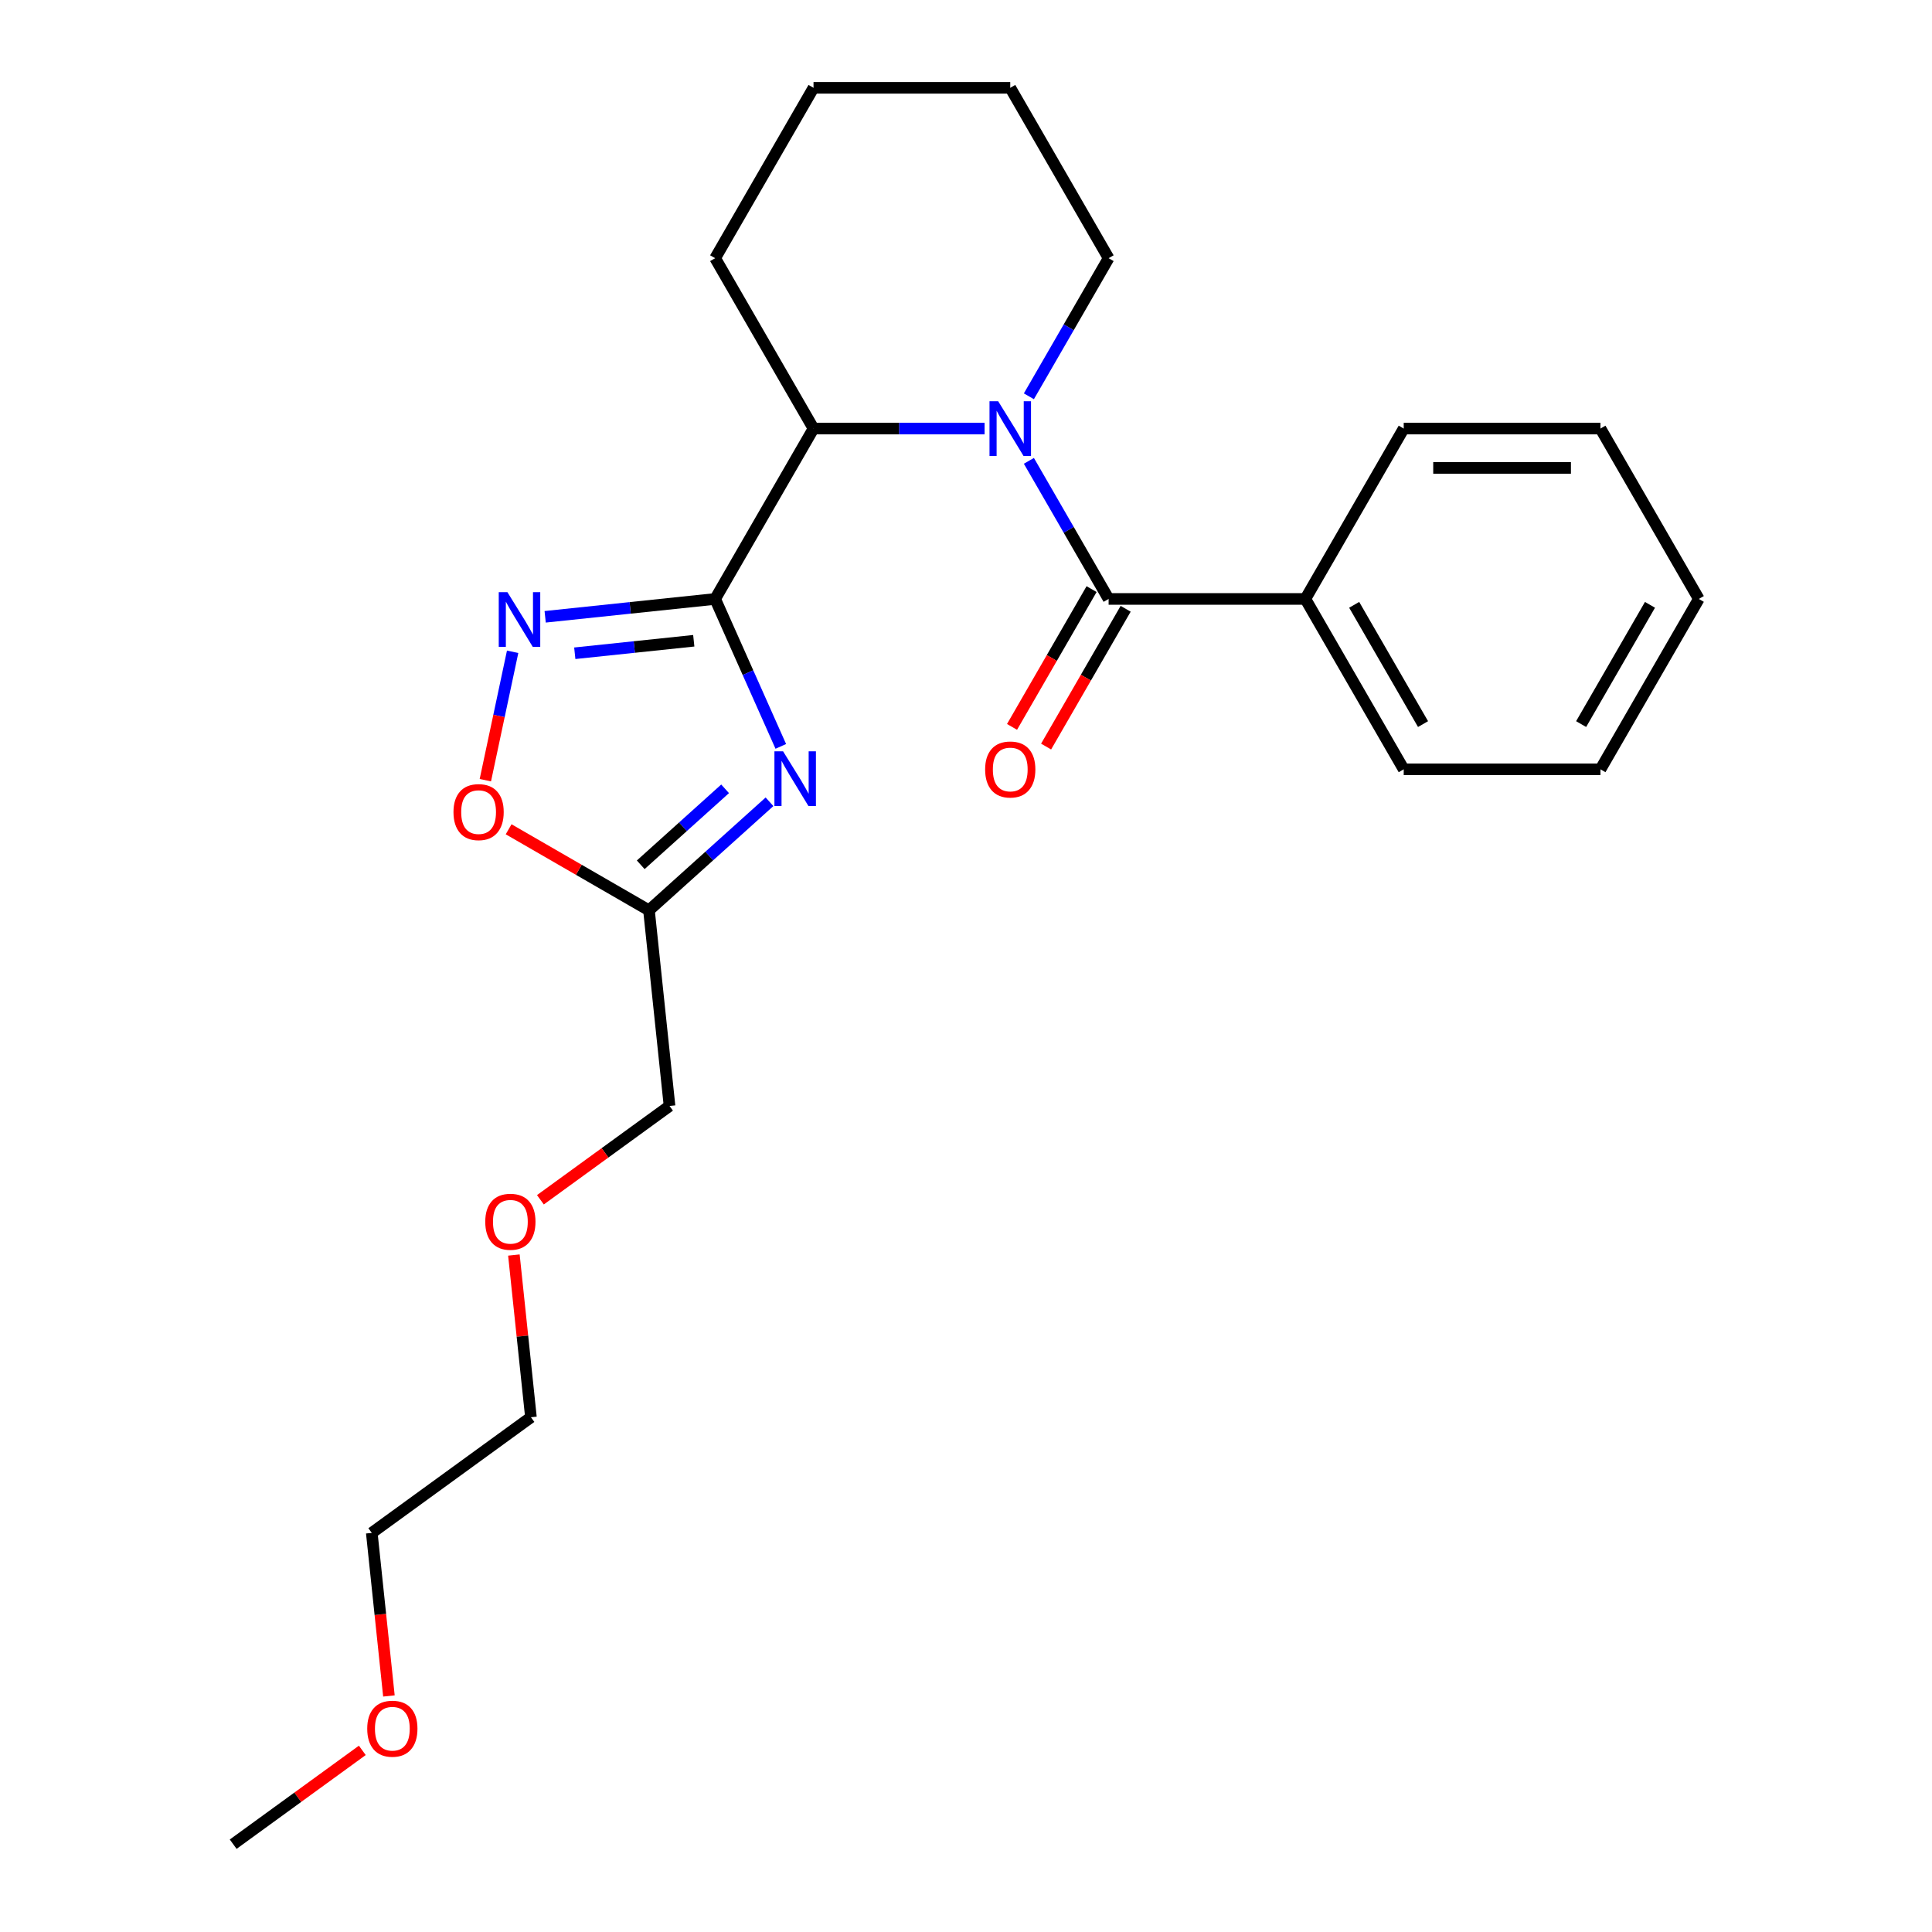 <?xml version='1.0' encoding='iso-8859-1'?>
<svg version='1.1' baseProfile='full'
              xmlns='http://www.w3.org/2000/svg'
                      xmlns:rdkit='http://www.rdkit.org/xml'
                      xmlns:xlink='http://www.w3.org/1999/xlink'
                  xml:space='preserve'
width='1000px' height='1000px' viewBox='0 0 1000 1000'>
<!-- END OF HEADER -->
<rect style='opacity:1.0;fill:#FFFFFF;stroke:none' width='1000' height='1000' x='0' y='0'> </rect>
<path class='bond-0' d='M 370.162,310.013 L 387.152,348.172' style='fill:none;fill-rule:evenodd;stroke:#000000;stroke-width:6px;stroke-linecap:butt;stroke-linejoin:miter;stroke-opacity:1' />
<path class='bond-0' d='M 387.152,348.172 L 404.142,386.332' style='fill:none;fill-rule:evenodd;stroke:#0000FF;stroke-width:6px;stroke-linecap:butt;stroke-linejoin:miter;stroke-opacity:1' />
<path class='bond-1' d='M 370.162,310.013 L 326.17,314.636' style='fill:none;fill-rule:evenodd;stroke:#000000;stroke-width:6px;stroke-linecap:butt;stroke-linejoin:miter;stroke-opacity:1' />
<path class='bond-1' d='M 326.17,314.636 L 282.177,319.26' style='fill:none;fill-rule:evenodd;stroke:#0000FF;stroke-width:6px;stroke-linecap:butt;stroke-linejoin:miter;stroke-opacity:1' />
<path class='bond-1' d='M 359.093,331.654 L 328.299,334.89' style='fill:none;fill-rule:evenodd;stroke:#000000;stroke-width:6px;stroke-linecap:butt;stroke-linejoin:miter;stroke-opacity:1' />
<path class='bond-1' d='M 328.299,334.89 L 297.504,338.127' style='fill:none;fill-rule:evenodd;stroke:#0000FF;stroke-width:6px;stroke-linecap:butt;stroke-linejoin:miter;stroke-opacity:1' />
<path class='bond-2' d='M 370.162,310.013 L 421.077,221.827' style='fill:none;fill-rule:evenodd;stroke:#000000;stroke-width:6px;stroke-linecap:butt;stroke-linejoin:miter;stroke-opacity:1' />
<path class='bond-3' d='M 398.294,415 L 367.1,443.087' style='fill:none;fill-rule:evenodd;stroke:#0000FF;stroke-width:6px;stroke-linecap:butt;stroke-linejoin:miter;stroke-opacity:1' />
<path class='bond-3' d='M 367.1,443.087 L 335.906,471.174' style='fill:none;fill-rule:evenodd;stroke:#000000;stroke-width:6px;stroke-linecap:butt;stroke-linejoin:miter;stroke-opacity:1' />
<path class='bond-3' d='M 375.309,408.291 L 353.473,427.952' style='fill:none;fill-rule:evenodd;stroke:#0000FF;stroke-width:6px;stroke-linecap:butt;stroke-linejoin:miter;stroke-opacity:1' />
<path class='bond-3' d='M 353.473,427.952 L 331.637,447.613' style='fill:none;fill-rule:evenodd;stroke:#000000;stroke-width:6px;stroke-linecap:butt;stroke-linejoin:miter;stroke-opacity:1' />
<path class='bond-4' d='M 509.619,221.827 L 465.348,221.827' style='fill:none;fill-rule:evenodd;stroke:#0000FF;stroke-width:6px;stroke-linecap:butt;stroke-linejoin:miter;stroke-opacity:1' />
<path class='bond-4' d='M 465.348,221.827 L 421.077,221.827' style='fill:none;fill-rule:evenodd;stroke:#000000;stroke-width:6px;stroke-linecap:butt;stroke-linejoin:miter;stroke-opacity:1' />
<path class='bond-5' d='M 532.55,238.532 L 553.185,274.272' style='fill:none;fill-rule:evenodd;stroke:#0000FF;stroke-width:6px;stroke-linecap:butt;stroke-linejoin:miter;stroke-opacity:1' />
<path class='bond-5' d='M 553.185,274.272 L 573.819,310.013' style='fill:none;fill-rule:evenodd;stroke:#000000;stroke-width:6px;stroke-linecap:butt;stroke-linejoin:miter;stroke-opacity:1' />
<path class='bond-6' d='M 532.55,205.121 L 553.185,169.381' style='fill:none;fill-rule:evenodd;stroke:#0000FF;stroke-width:6px;stroke-linecap:butt;stroke-linejoin:miter;stroke-opacity:1' />
<path class='bond-6' d='M 553.185,169.381 L 573.819,133.641' style='fill:none;fill-rule:evenodd;stroke:#000000;stroke-width:6px;stroke-linecap:butt;stroke-linejoin:miter;stroke-opacity:1' />
<path class='bond-7' d='M 265.341,337.362 L 258.278,370.592' style='fill:none;fill-rule:evenodd;stroke:#0000FF;stroke-width:6px;stroke-linecap:butt;stroke-linejoin:miter;stroke-opacity:1' />
<path class='bond-7' d='M 258.278,370.592 L 251.215,403.821' style='fill:none;fill-rule:evenodd;stroke:#FF0000;stroke-width:6px;stroke-linecap:butt;stroke-linejoin:miter;stroke-opacity:1' />
<path class='bond-8' d='M 565.001,304.921 L 544.412,340.581' style='fill:none;fill-rule:evenodd;stroke:#000000;stroke-width:6px;stroke-linecap:butt;stroke-linejoin:miter;stroke-opacity:1' />
<path class='bond-8' d='M 544.412,340.581 L 523.824,376.241' style='fill:none;fill-rule:evenodd;stroke:#FF0000;stroke-width:6px;stroke-linecap:butt;stroke-linejoin:miter;stroke-opacity:1' />
<path class='bond-8' d='M 582.638,315.104 L 562.049,350.764' style='fill:none;fill-rule:evenodd;stroke:#000000;stroke-width:6px;stroke-linecap:butt;stroke-linejoin:miter;stroke-opacity:1' />
<path class='bond-8' d='M 562.049,350.764 L 541.461,386.424' style='fill:none;fill-rule:evenodd;stroke:#FF0000;stroke-width:6px;stroke-linecap:butt;stroke-linejoin:miter;stroke-opacity:1' />
<path class='bond-9' d='M 573.819,310.013 L 675.648,310.013' style='fill:none;fill-rule:evenodd;stroke:#000000;stroke-width:6px;stroke-linecap:butt;stroke-linejoin:miter;stroke-opacity:1' />
<path class='bond-10' d='M 421.077,221.827 L 370.162,133.641' style='fill:none;fill-rule:evenodd;stroke:#000000;stroke-width:6px;stroke-linecap:butt;stroke-linejoin:miter;stroke-opacity:1' />
<path class='bond-11' d='M 335.906,471.174 L 346.55,572.445' style='fill:none;fill-rule:evenodd;stroke:#000000;stroke-width:6px;stroke-linecap:butt;stroke-linejoin:miter;stroke-opacity:1' />
<path class='bond-12' d='M 335.906,471.174 L 299.586,450.204' style='fill:none;fill-rule:evenodd;stroke:#000000;stroke-width:6px;stroke-linecap:butt;stroke-linejoin:miter;stroke-opacity:1' />
<path class='bond-12' d='M 299.586,450.204 L 263.266,429.235' style='fill:none;fill-rule:evenodd;stroke:#FF0000;stroke-width:6px;stroke-linecap:butt;stroke-linejoin:miter;stroke-opacity:1' />
<path class='bond-13' d='M 675.648,310.013 L 726.562,398.199' style='fill:none;fill-rule:evenodd;stroke:#000000;stroke-width:6px;stroke-linecap:butt;stroke-linejoin:miter;stroke-opacity:1' />
<path class='bond-13' d='M 700.922,313.058 L 736.562,374.788' style='fill:none;fill-rule:evenodd;stroke:#000000;stroke-width:6px;stroke-linecap:butt;stroke-linejoin:miter;stroke-opacity:1' />
<path class='bond-14' d='M 675.648,310.013 L 726.562,221.827' style='fill:none;fill-rule:evenodd;stroke:#000000;stroke-width:6px;stroke-linecap:butt;stroke-linejoin:miter;stroke-opacity:1' />
<path class='bond-15' d='M 573.819,133.641 L 522.905,45.455' style='fill:none;fill-rule:evenodd;stroke:#000000;stroke-width:6px;stroke-linecap:butt;stroke-linejoin:miter;stroke-opacity:1' />
<path class='bond-16' d='M 346.55,572.445 L 313.133,596.724' style='fill:none;fill-rule:evenodd;stroke:#000000;stroke-width:6px;stroke-linecap:butt;stroke-linejoin:miter;stroke-opacity:1' />
<path class='bond-16' d='M 313.133,596.724 L 279.715,621.003' style='fill:none;fill-rule:evenodd;stroke:#FF0000;stroke-width:6px;stroke-linecap:butt;stroke-linejoin:miter;stroke-opacity:1' />
<path class='bond-17' d='M 370.162,133.641 L 421.077,45.455' style='fill:none;fill-rule:evenodd;stroke:#000000;stroke-width:6px;stroke-linecap:butt;stroke-linejoin:miter;stroke-opacity:1' />
<path class='bond-18' d='M 265.988,649.603 L 270.401,691.586' style='fill:none;fill-rule:evenodd;stroke:#FF0000;stroke-width:6px;stroke-linecap:butt;stroke-linejoin:miter;stroke-opacity:1' />
<path class='bond-18' d='M 270.401,691.586 L 274.813,733.568' style='fill:none;fill-rule:evenodd;stroke:#000000;stroke-width:6px;stroke-linecap:butt;stroke-linejoin:miter;stroke-opacity:1' />
<path class='bond-19' d='M 201.304,877.827 L 196.868,835.624' style='fill:none;fill-rule:evenodd;stroke:#FF0000;stroke-width:6px;stroke-linecap:butt;stroke-linejoin:miter;stroke-opacity:1' />
<path class='bond-19' d='M 196.868,835.624 L 192.433,793.422' style='fill:none;fill-rule:evenodd;stroke:#000000;stroke-width:6px;stroke-linecap:butt;stroke-linejoin:miter;stroke-opacity:1' />
<path class='bond-20' d='M 187.531,905.987 L 154.113,930.266' style='fill:none;fill-rule:evenodd;stroke:#FF0000;stroke-width:6px;stroke-linecap:butt;stroke-linejoin:miter;stroke-opacity:1' />
<path class='bond-20' d='M 154.113,930.266 L 120.696,954.545' style='fill:none;fill-rule:evenodd;stroke:#000000;stroke-width:6px;stroke-linecap:butt;stroke-linejoin:miter;stroke-opacity:1' />
<path class='bond-21' d='M 726.562,398.199 L 828.39,398.199' style='fill:none;fill-rule:evenodd;stroke:#000000;stroke-width:6px;stroke-linecap:butt;stroke-linejoin:miter;stroke-opacity:1' />
<path class='bond-22' d='M 726.562,221.827 L 828.39,221.827' style='fill:none;fill-rule:evenodd;stroke:#000000;stroke-width:6px;stroke-linecap:butt;stroke-linejoin:miter;stroke-opacity:1' />
<path class='bond-22' d='M 741.836,242.192 L 813.116,242.192' style='fill:none;fill-rule:evenodd;stroke:#000000;stroke-width:6px;stroke-linecap:butt;stroke-linejoin:miter;stroke-opacity:1' />
<path class='bond-23' d='M 192.433,793.422 L 274.813,733.568' style='fill:none;fill-rule:evenodd;stroke:#000000;stroke-width:6px;stroke-linecap:butt;stroke-linejoin:miter;stroke-opacity:1' />
<path class='bond-24' d='M 522.905,45.455 L 421.077,45.455' style='fill:none;fill-rule:evenodd;stroke:#000000;stroke-width:6px;stroke-linecap:butt;stroke-linejoin:miter;stroke-opacity:1' />
<path class='bond-25' d='M 828.39,221.827 L 879.304,310.013' style='fill:none;fill-rule:evenodd;stroke:#000000;stroke-width:6px;stroke-linecap:butt;stroke-linejoin:miter;stroke-opacity:1' />
<path class='bond-26' d='M 828.39,398.199 L 879.304,310.013' style='fill:none;fill-rule:evenodd;stroke:#000000;stroke-width:6px;stroke-linecap:butt;stroke-linejoin:miter;stroke-opacity:1' />
<path class='bond-26' d='M 818.39,374.788 L 854.03,313.058' style='fill:none;fill-rule:evenodd;stroke:#000000;stroke-width:6px;stroke-linecap:butt;stroke-linejoin:miter;stroke-opacity:1' />
<path  class='atom-1' d='M 405.32 388.877
L 414.6 403.877
Q 415.52 405.357, 417 408.037
Q 418.48 410.717, 418.56 410.877
L 418.56 388.877
L 422.32 388.877
L 422.32 417.197
L 418.44 417.197
L 408.48 400.797
Q 407.32 398.877, 406.08 396.677
Q 404.88 394.477, 404.52 393.797
L 404.52 417.197
L 400.84 417.197
L 400.84 388.877
L 405.32 388.877
' fill='#0000FF'/>
<path  class='atom-2' d='M 516.645 207.667
L 525.925 222.667
Q 526.845 224.147, 528.325 226.827
Q 529.805 229.507, 529.885 229.667
L 529.885 207.667
L 533.645 207.667
L 533.645 235.987
L 529.765 235.987
L 519.805 219.587
Q 518.645 217.667, 517.405 215.467
Q 516.205 213.267, 515.845 212.587
L 515.845 235.987
L 512.165 235.987
L 512.165 207.667
L 516.645 207.667
' fill='#0000FF'/>
<path  class='atom-3' d='M 262.632 306.497
L 271.912 321.497
Q 272.832 322.977, 274.312 325.657
Q 275.792 328.337, 275.872 328.497
L 275.872 306.497
L 279.632 306.497
L 279.632 334.817
L 275.752 334.817
L 265.792 318.417
Q 264.632 316.497, 263.392 314.297
Q 262.192 312.097, 261.832 311.417
L 261.832 334.817
L 258.152 334.817
L 258.152 306.497
L 262.632 306.497
' fill='#0000FF'/>
<path  class='atom-7' d='M 234.72 420.34
Q 234.72 413.54, 238.08 409.74
Q 241.44 405.94, 247.72 405.94
Q 254 405.94, 257.36 409.74
Q 260.72 413.54, 260.72 420.34
Q 260.72 427.22, 257.32 431.14
Q 253.92 435.02, 247.72 435.02
Q 241.48 435.02, 238.08 431.14
Q 234.72 427.26, 234.72 420.34
M 247.72 431.82
Q 252.04 431.82, 254.36 428.94
Q 256.72 426.02, 256.72 420.34
Q 256.72 414.78, 254.36 411.98
Q 252.04 409.14, 247.72 409.14
Q 243.4 409.14, 241.04 411.94
Q 238.72 414.74, 238.72 420.34
Q 238.72 426.06, 241.04 428.94
Q 243.4 431.82, 247.72 431.82
' fill='#FF0000'/>
<path  class='atom-8' d='M 509.905 398.279
Q 509.905 391.479, 513.265 387.679
Q 516.625 383.879, 522.905 383.879
Q 529.185 383.879, 532.545 387.679
Q 535.905 391.479, 535.905 398.279
Q 535.905 405.159, 532.505 409.079
Q 529.105 412.959, 522.905 412.959
Q 516.665 412.959, 513.265 409.079
Q 509.905 405.199, 509.905 398.279
M 522.905 409.759
Q 527.225 409.759, 529.545 406.879
Q 531.905 403.959, 531.905 398.279
Q 531.905 392.719, 529.545 389.919
Q 527.225 387.079, 522.905 387.079
Q 518.585 387.079, 516.225 389.879
Q 513.905 392.679, 513.905 398.279
Q 513.905 403.999, 516.225 406.879
Q 518.585 409.759, 522.905 409.759
' fill='#FF0000'/>
<path  class='atom-13' d='M 251.169 632.378
Q 251.169 625.578, 254.529 621.778
Q 257.889 617.978, 264.169 617.978
Q 270.449 617.978, 273.809 621.778
Q 277.169 625.578, 277.169 632.378
Q 277.169 639.258, 273.769 643.178
Q 270.369 647.058, 264.169 647.058
Q 257.929 647.058, 254.529 643.178
Q 251.169 639.298, 251.169 632.378
M 264.169 643.858
Q 268.489 643.858, 270.809 640.978
Q 273.169 638.058, 273.169 632.378
Q 273.169 626.818, 270.809 624.018
Q 268.489 621.178, 264.169 621.178
Q 259.849 621.178, 257.489 623.978
Q 255.169 626.778, 255.169 632.378
Q 255.169 638.098, 257.489 640.978
Q 259.849 643.858, 264.169 643.858
' fill='#FF0000'/>
<path  class='atom-14' d='M 190.076 894.772
Q 190.076 887.972, 193.436 884.172
Q 196.796 880.372, 203.076 880.372
Q 209.356 880.372, 212.716 884.172
Q 216.076 887.972, 216.076 894.772
Q 216.076 901.652, 212.676 905.572
Q 209.276 909.452, 203.076 909.452
Q 196.836 909.452, 193.436 905.572
Q 190.076 901.692, 190.076 894.772
M 203.076 906.252
Q 207.396 906.252, 209.716 903.372
Q 212.076 900.452, 212.076 894.772
Q 212.076 889.212, 209.716 886.412
Q 207.396 883.572, 203.076 883.572
Q 198.756 883.572, 196.396 886.372
Q 194.076 889.172, 194.076 894.772
Q 194.076 900.492, 196.396 903.372
Q 198.756 906.252, 203.076 906.252
' fill='#FF0000'/>
</svg>
